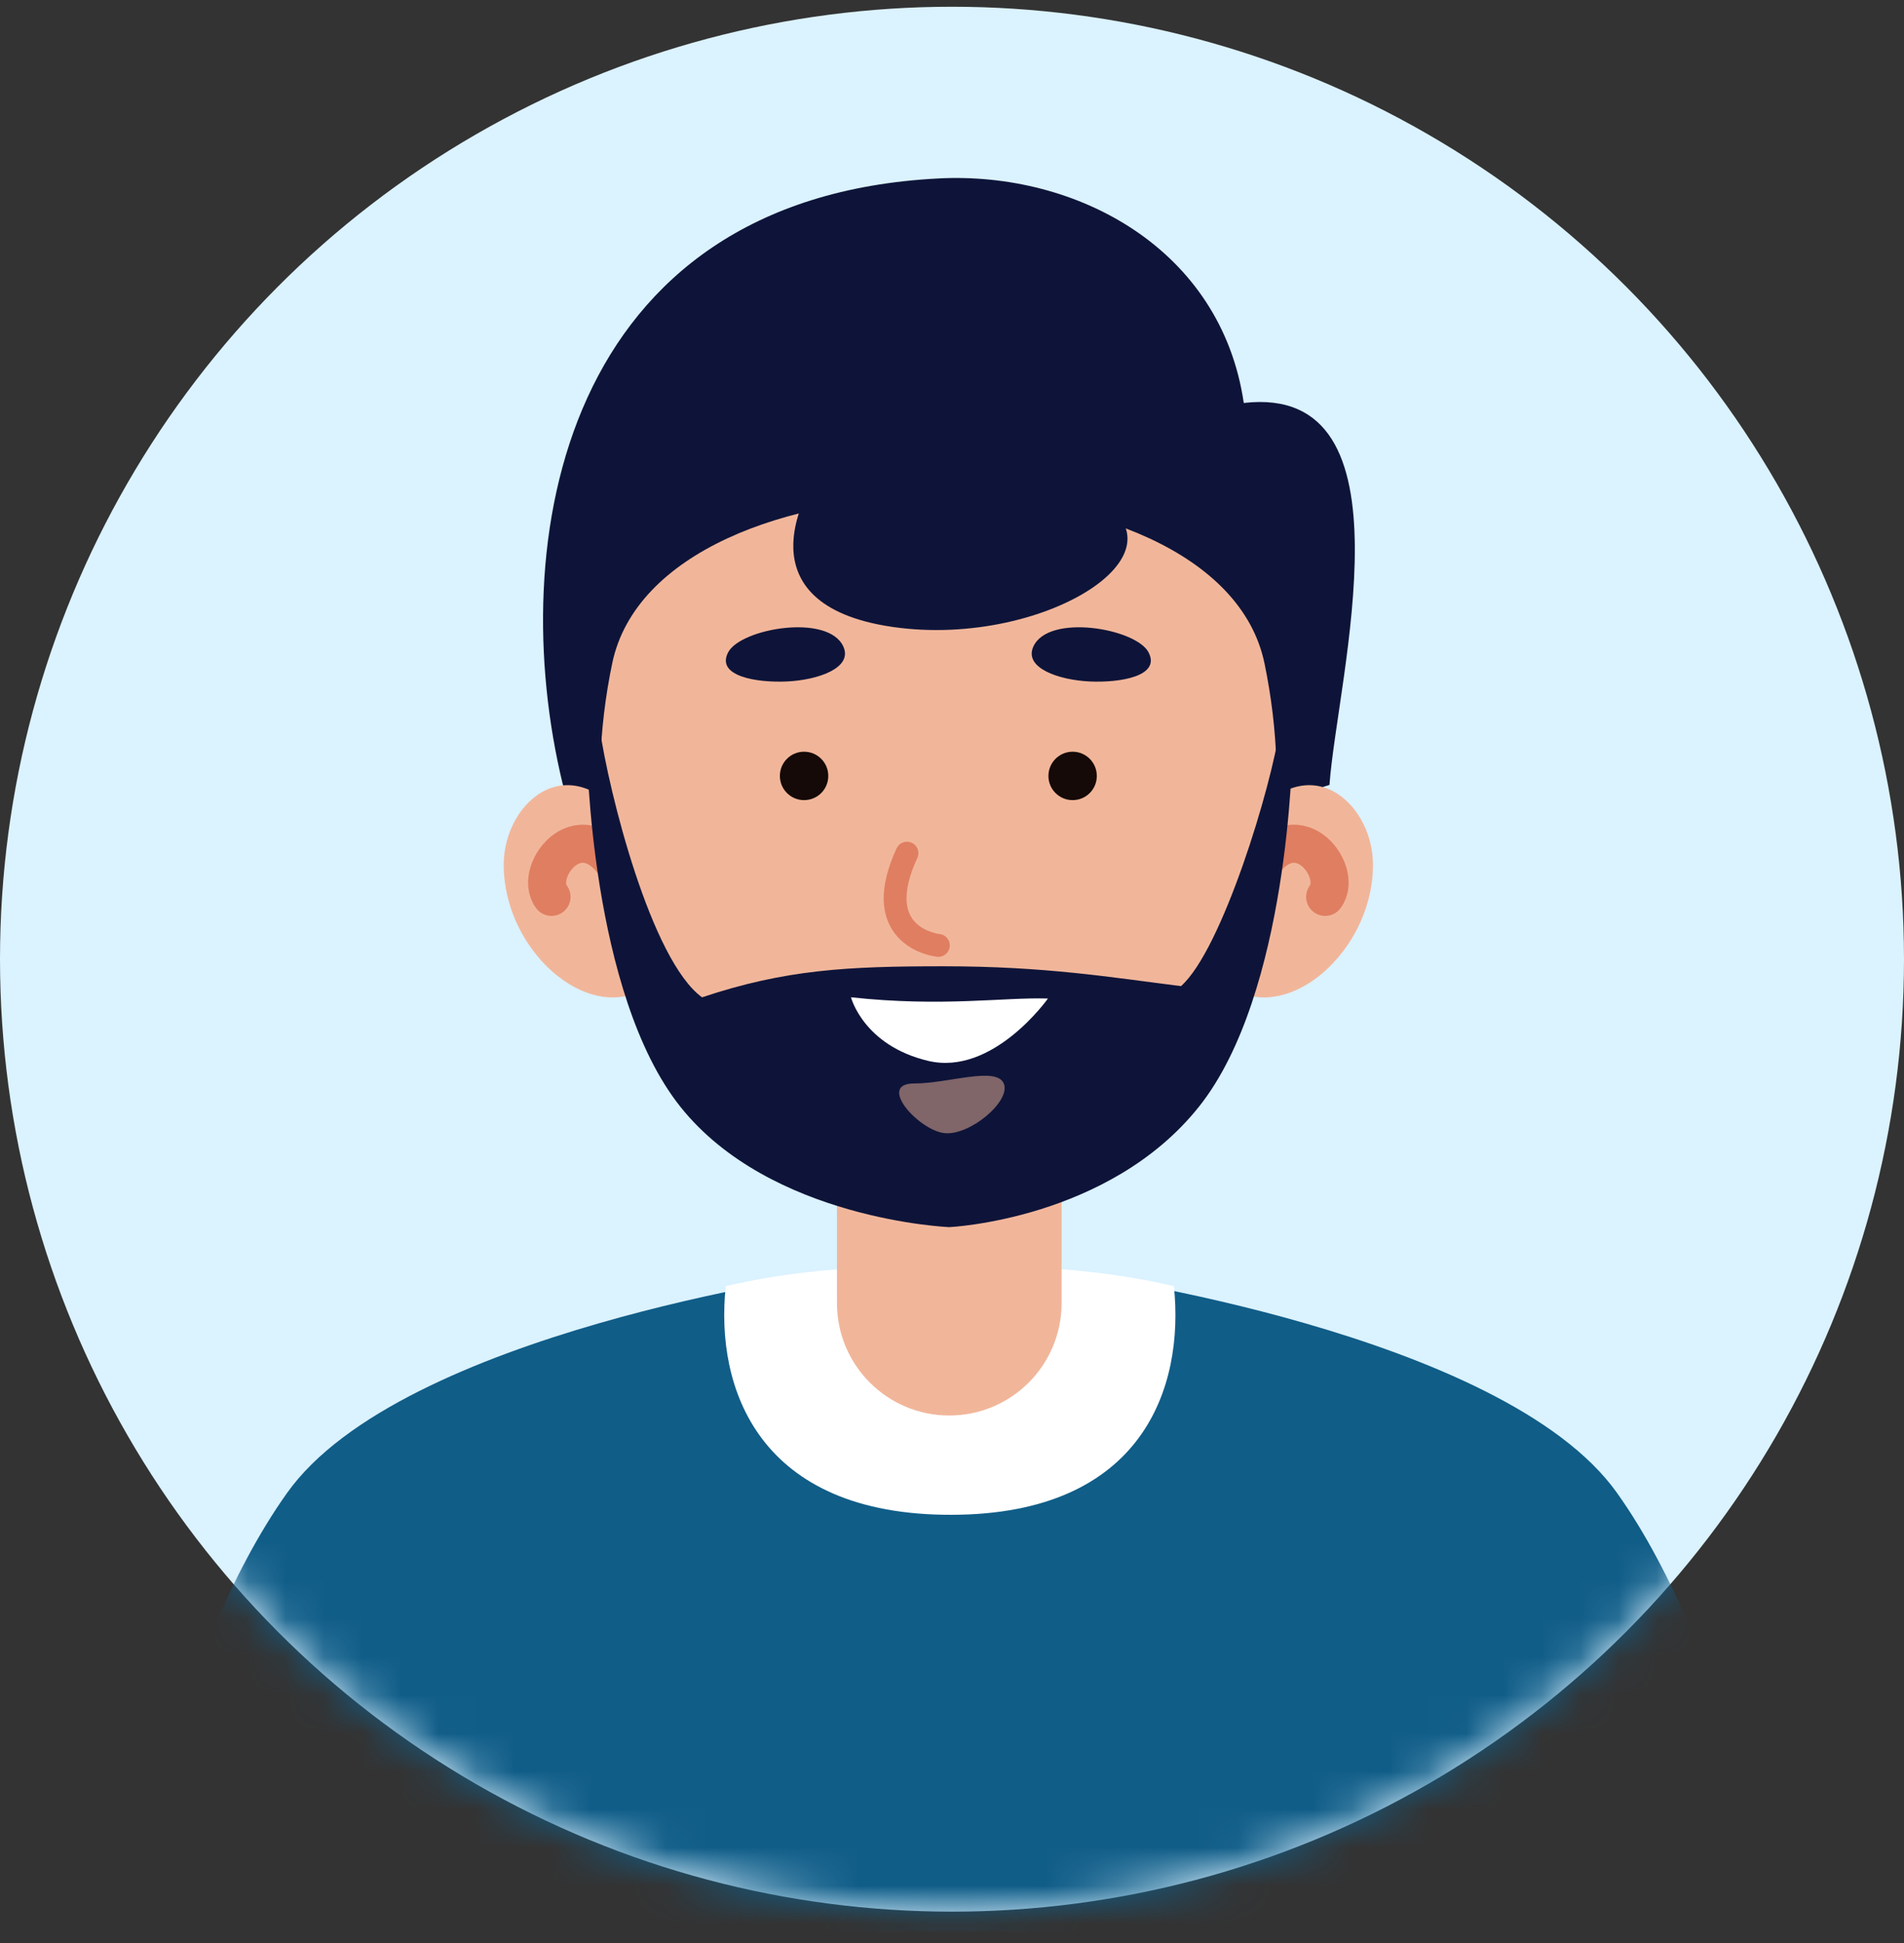 <?xml version="1.0" encoding="UTF-8"?> <svg xmlns="http://www.w3.org/2000/svg" width="50" height="51" viewBox="0 0 50 51" fill="none"><rect x="0" y="0" width="50" height="51" fill="#333333" stroke="none"/><circle cx="25" cy="25.177" r="25" fill="#DBF2FF"></circle><mask id="mask0_1211_11878" style="mask-type:alpha" maskUnits="userSpaceOnUse" x="0" y="0" width="50" height="51"><path d="M25 50.177C38.807 50.177 50 38.984 50 25.177C50 11.37 38.807 0.177 25 0.177C11.193 0.177 0 11.37 0 25.177C0 38.984 11.193 50.177 25 50.177Z" fill="#F4E6E1"></path></mask><g mask="url(#mask0_1211_11878)"><path d="M34.914 20.588C35.116 17.802 37.234 10.049 32.662 10.577C32.069 6.539 28.288 4.495 24.645 4.684C14.76 5.19 13.232 14.22 14.78 20.592C17.289 27.273 30.175 22.049 34.914 20.602C34.914 20.598 34.914 20.595 34.914 20.592V20.588Z" fill="#0E1439"></path><path d="M46.777 50.695H3.223C3.223 50.695 4.543 43.392 7.538 39.188C10.53 34.98 21.64 33.445 21.64 33.445L25 33.963L28.36 33.445C28.36 33.445 39.473 34.98 42.465 39.188C45.457 43.392 46.777 50.695 46.777 50.695Z" fill="#105D88"></path><path d="M19.059 33.758C22.018 33.077 24.537 33.276 24.941 33.315H24.945C25.349 33.276 27.868 33.077 30.827 33.758C31.107 36.408 30.016 39.745 25 39.761C19.922 39.778 18.772 36.44 19.059 33.758Z" fill="white"></path><path d="M24.928 37.154C23.299 37.154 21.979 35.834 21.979 34.204V28.57H27.878V34.204C27.878 35.834 26.558 37.154 24.928 37.154Z" fill="#F1B69A"></path><path d="M16.673 21.859C15.079 19.435 13.228 20.992 13.228 22.7C13.228 25.171 15.907 27.299 17.439 25.526C18.971 23.753 16.673 21.859 16.673 21.859Z" fill="#F1B69A"></path><path d="M16.325 22.977C15.331 21.123 13.959 22.853 14.483 23.541" stroke="#E07E61" stroke-miterlimit="10" stroke-linecap="round"></path><path d="M32.61 21.859C34.203 19.435 36.055 20.992 36.055 22.7C36.055 25.171 33.376 27.299 31.844 25.526C30.312 23.753 32.61 21.859 32.61 21.859Z" fill="#F1B69A"></path><path d="M32.959 22.977C33.953 21.123 35.325 22.853 34.8 23.541" stroke="#E07E61" stroke-miterlimit="10" stroke-linecap="round"></path><path d="M24.635 31.376C18.332 31.376 14.604 24.486 16.077 17.411C17.293 11.584 31.994 11.584 33.206 17.411C34.679 24.483 30.941 31.379 24.635 31.376Z" fill="#F1B69A"></path><path d="M33.936 19.731C33.936 19.731 33.855 26.08 31.485 29.049C29.119 32.018 24.928 32.21 24.928 32.21C24.928 32.21 20.232 32.018 17.866 29.049C15.5 26.08 15.415 19.731 15.415 19.731L15.744 19.093C15.986 20.794 17.097 25.203 18.436 26.178C20.63 25.444 22.269 25.363 24.772 25.363C27.448 25.363 29.152 25.65 31.013 25.884C32.089 24.936 33.395 20.644 33.61 19.093L33.94 19.731H33.936Z" fill="#0E1439"></path><g style="mix-blend-mode:multiply" opacity="0.5"><path d="M23.797 24.294C24.446 24.603 25.909 23.916 25.939 24.294C25.968 24.672 25.163 25.004 24.87 25.004C24.576 25.004 23.801 24.294 23.801 24.294H23.797Z" fill="#F1B69A"></path></g><path d="M23.817 22.394C22.898 24.382 24.273 24.77 24.642 24.815" stroke="#E07E61" stroke-width="0.6" stroke-miterlimit="10" stroke-linecap="round"></path><path d="M22.347 26.177C24.759 26.438 26.372 26.171 27.519 26.21C27.519 26.21 26.076 28.25 24.374 27.846C22.673 27.442 22.347 26.177 22.347 26.177Z" fill="white"></path><path d="M22.148 16.974C21.754 16.094 19.447 16.495 19.121 17.124C18.795 17.75 19.873 17.926 20.675 17.887C21.477 17.848 22.399 17.535 22.148 16.974Z" fill="#0E1439"></path><path d="M27.135 16.974C27.529 16.094 29.837 16.495 30.162 17.124C30.488 17.75 29.41 17.926 28.608 17.887C27.806 17.848 26.884 17.535 27.135 16.974Z" fill="#0E1439"></path><g style="mix-blend-mode:multiply" opacity="0.5"><path d="M24.016 28.439C24.899 28.439 26.163 27.983 26.359 28.439C26.555 28.896 25.479 29.808 24.808 29.743C24.136 29.678 23.006 28.436 24.012 28.439H24.016Z" fill="#F1B69A"></path></g><path d="M20.48 20.367C20.48 20.715 20.763 21.002 21.115 21.002C21.467 21.002 21.751 20.719 21.751 20.367C21.751 20.015 21.467 19.731 21.115 19.731C20.763 19.731 20.48 20.015 20.48 20.367Z" fill="#150A08"></path><path d="M28.168 21.002C28.519 21.002 28.803 20.718 28.803 20.367C28.803 20.016 28.519 19.731 28.168 19.731C27.817 19.731 27.532 20.016 27.532 20.367C27.532 20.718 27.817 21.002 28.168 21.002Z" fill="#150A08"></path><path d="M19.811 13.151L21.281 12.796C21.281 12.796 19.368 15.866 23.442 16.456C27.516 17.046 31.762 14.285 28.38 12.877L29.608 12.796L26.649 10.524L19.811 13.151Z" fill="#0E1439"></path></g></svg> 